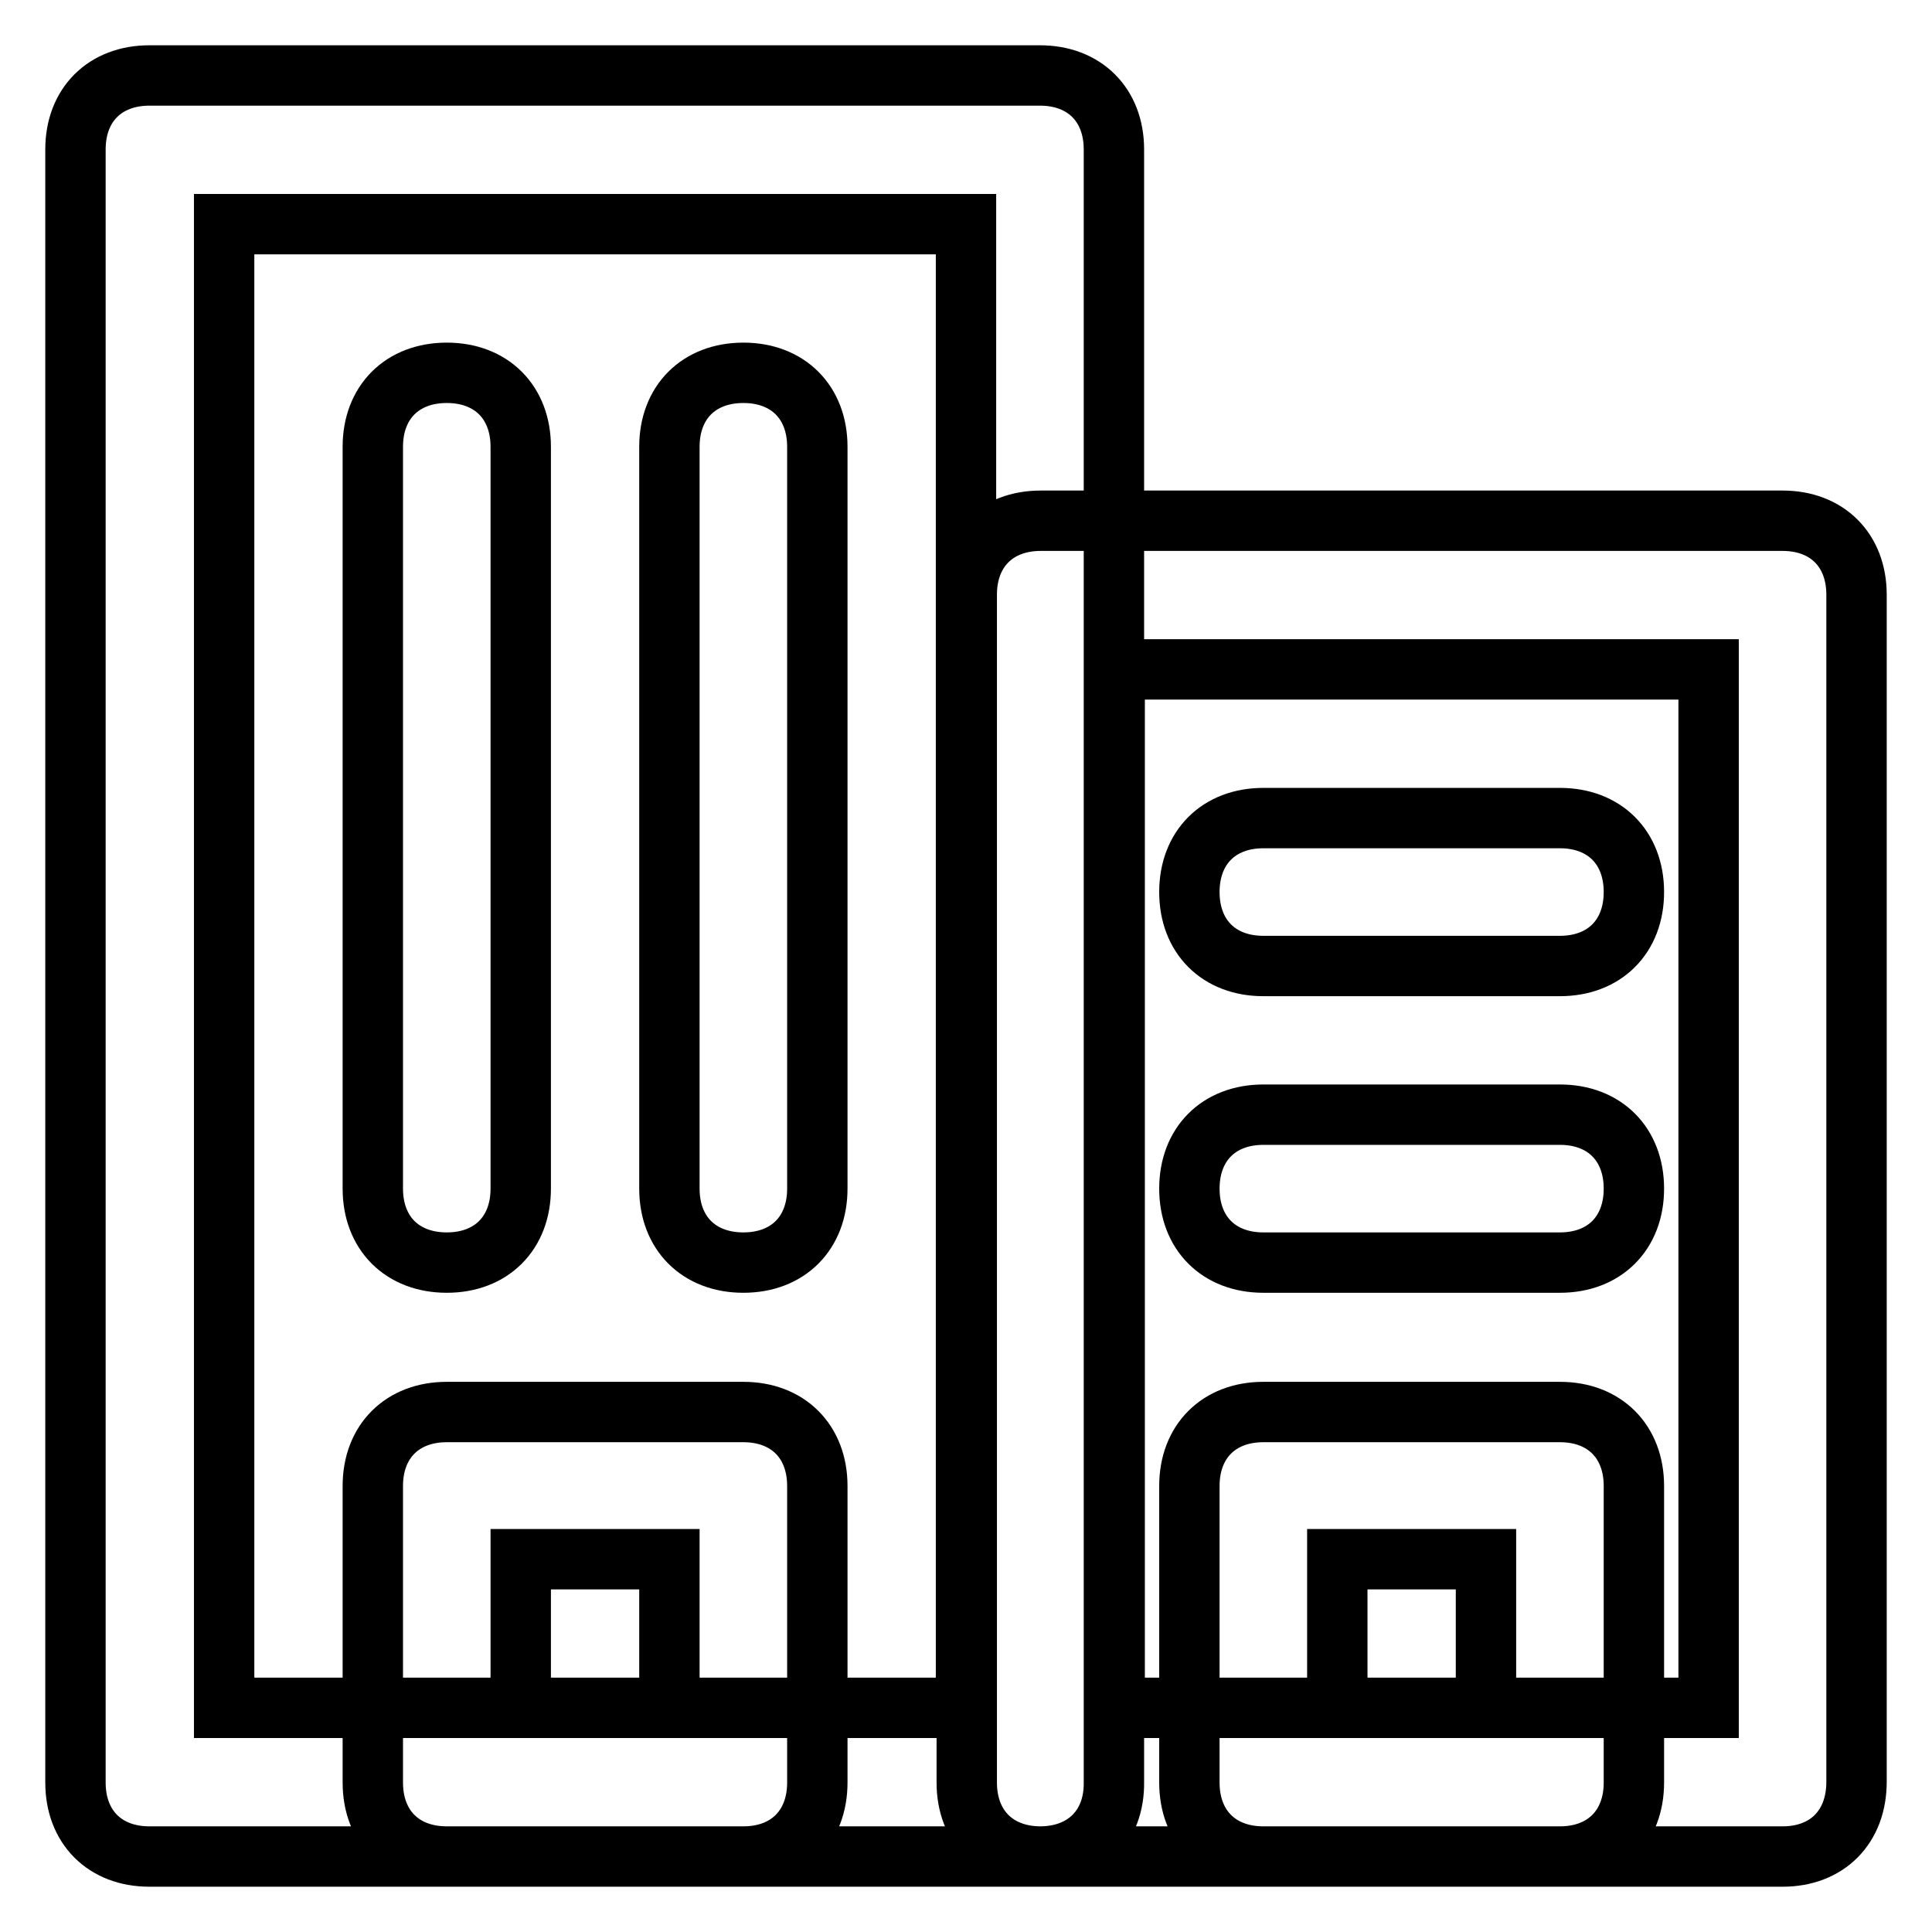 <?xml version="1.0" encoding="utf-8"?>
<!-- Svg Vector Icons : http://www.onlinewebfonts.com/icon -->
<!DOCTYPE svg PUBLIC "-//W3C//DTD SVG 1.1//EN" "http://www.w3.org/Graphics/SVG/1.1/DTD/svg11.dtd">
<svg version="1.1" xmlns="http://www.w3.org/2000/svg" xmlns:xlink="http://www.w3.org/1999/xlink" x="0px" y="0px" viewBox="0 0 256 256" enable-background="new 0 0 256 256" xml:space="preserve">
<g> <path stroke-width="8" fill-opacity="0" stroke="#000000"  d="M137.8,246h-118c-5.9,0-9.8-3.9-9.8-9.8V19.8c0-5.9,3.9-9.8,9.8-9.8h118c5.9,0,9.8,3.9,9.8,9.8v216.3 C147.7,242.1,143.7,246,137.8,246z M29.7,226.3H128V29.7H29.7V226.3z M236.2,246h-98.3c-5.9,0-9.8-3.9-9.8-9.8V78.8 c0-5.9,3.9-9.8,9.8-9.8h98.3c5.9,0,9.8,3.9,9.8,9.8v157.3C246,242.1,242.1,246,236.2,246z M147.7,226.3h78.7V88.7h-78.7V226.3z  M59.2,167.3c-5.9,0-9.8-3.9-9.8-9.8V59.2c0-5.9,3.9-9.8,9.8-9.8c5.9,0,9.8,3.9,9.8,9.8v98.3C69,163.4,65.1,167.3,59.2,167.3z  M98.5,167.3c-5.9,0-9.8-3.9-9.8-9.8V59.2c0-5.9,3.9-9.8,9.8-9.8s9.8,3.9,9.8,9.8v98.3C108.3,163.4,104.4,167.3,98.5,167.3z  M206.7,246h-39.3c-5.9,0-9.8-3.9-9.8-9.8v-39.3c0-5.9,3.9-9.8,9.8-9.8h39.3c5.9,0,9.8,3.9,9.8,9.8v39.3 C216.5,242.1,212.6,246,206.7,246z M177.2,226.3h19.7v-19.7h-19.7V226.3z M98.5,246H59.2c-5.9,0-9.8-3.9-9.8-9.8v-39.3 c0-5.9,3.9-9.8,9.8-9.8h39.3c5.9,0,9.8,3.9,9.8,9.8v39.3C108.3,242.1,104.4,246,98.5,246z M69,226.3h19.7v-19.7H69V226.3z  M206.7,167.3h-39.3c-5.9,0-9.8-3.9-9.8-9.8s3.9-9.8,9.8-9.8h39.3c5.9,0,9.8,3.9,9.8,9.8S212.6,167.3,206.7,167.3z M206.7,128 h-39.3c-5.9,0-9.8-3.9-9.8-9.8s3.9-9.8,9.8-9.8h39.3c5.9,0,9.8,3.9,9.8,9.8S212.6,128,206.7,128z"/></g>
</svg>